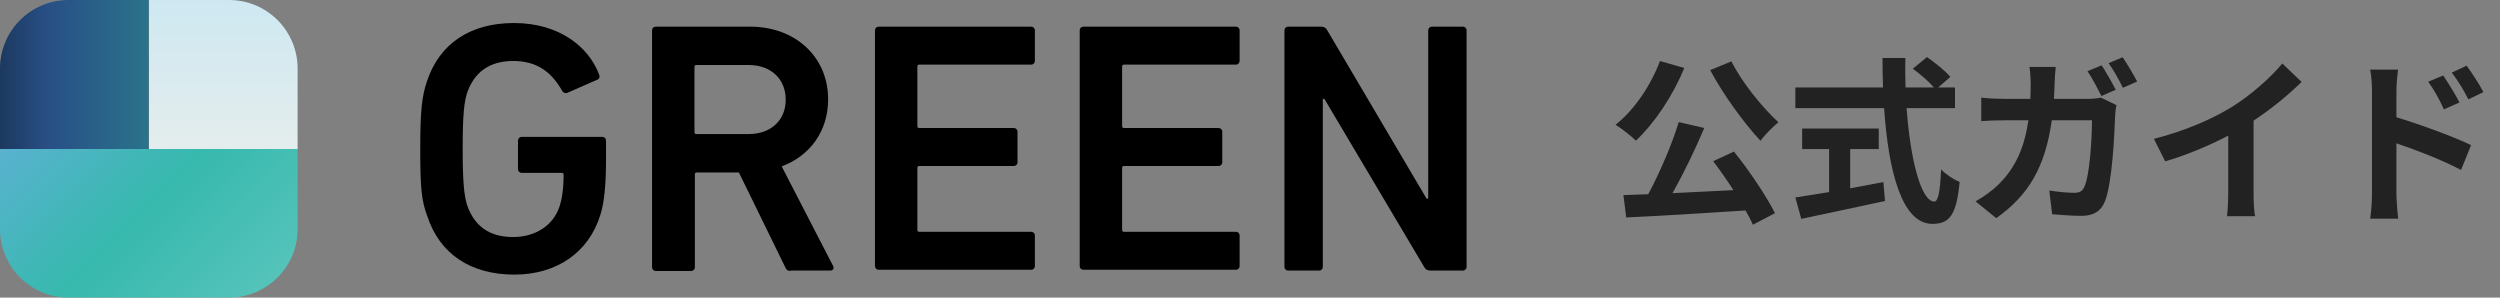 <svg width="168" height="20" viewBox="0 0 168 20" fill="none" xmlns="http://www.w3.org/2000/svg">
<rect x="0" y="0" width="168" height="20" fill="#808080" stroke="none"/>
<path d="M114.924 4.712C115.8 6.356 117.18 8.252 118.308 9.464C118.584 9.068 119.136 8.516 119.508 8.216C118.416 7.208 117.048 5.528 116.352 4.124L114.924 4.712ZM111.552 4.1C110.928 5.768 109.8 7.412 108.564 8.384C108.936 8.612 109.644 9.152 109.932 9.452C111.156 8.312 112.416 6.452 113.184 4.568L111.552 4.1ZM115.128 10.832C115.572 11.42 116.052 12.104 116.484 12.776C115.092 12.848 113.688 12.92 112.392 12.98C113.124 11.684 113.904 10.076 114.528 8.6L112.812 8.204C112.356 9.704 111.528 11.624 110.76 13.052L109.092 13.112L109.284 14.612C111.396 14.516 114.42 14.336 117.3 14.144C117.504 14.492 117.672 14.816 117.792 15.104L119.28 14.324C118.692 13.172 117.564 11.48 116.52 10.184L115.128 10.832ZM124.332 10.016H126.252V8.636H121.104V10.016H122.916V12.908C122.052 13.052 121.26 13.172 120.648 13.268L121.044 14.708C122.592 14.372 124.704 13.94 126.672 13.508L126.564 12.236C125.832 12.38 125.064 12.524 124.332 12.656V10.016ZM131.376 7.268V5.876H130.248L131.064 5.168C130.74 4.772 130.032 4.208 129.492 3.836L128.544 4.616C129.024 4.976 129.624 5.468 129.948 5.876H128.052C128.028 5.228 128.028 4.556 128.04 3.896H126.504C126.504 4.556 126.516 5.228 126.54 5.876H120.648V7.268H126.612C126.9 11.492 127.8 15.044 129.852 15.044C130.992 15.044 131.472 14.492 131.688 12.224C131.292 12.068 130.764 11.72 130.44 11.384C130.38 12.908 130.236 13.544 129.984 13.544C129.108 13.544 128.376 10.772 128.124 7.268H131.376ZM141.228 4.388L140.28 4.784C140.604 5.252 140.964 5.96 141.216 6.452L142.176 6.032C141.948 5.588 141.528 4.832 141.228 4.388ZM142.644 3.848L141.696 4.244C142.032 4.7 142.416 5.396 142.656 5.9L143.616 5.48C143.4 5.06 142.956 4.304 142.644 3.848ZM138.144 4.496H136.38C136.428 4.784 136.464 5.336 136.464 5.6C136.464 5.96 136.452 6.308 136.44 6.644H134.724C134.268 6.644 133.644 6.62 133.14 6.56V8.144C133.656 8.096 134.316 8.084 134.724 8.084H136.308C136.044 9.908 135.444 11.264 134.328 12.368C133.848 12.848 133.248 13.256 132.756 13.532L134.148 14.66C136.296 13.136 137.436 11.264 137.88 8.084H140.58C140.58 9.38 140.424 11.78 140.076 12.536C139.944 12.836 139.776 12.956 139.392 12.956C138.924 12.956 138.3 12.896 137.712 12.8L137.904 14.396C138.48 14.444 139.2 14.504 139.884 14.504C140.712 14.504 141.168 14.18 141.432 13.58C141.948 12.356 142.092 8.996 142.14 7.7C142.14 7.568 142.188 7.268 142.224 7.064L141.18 6.56C140.892 6.62 140.58 6.644 140.28 6.644H138.024C138.048 6.296 138.06 5.948 138.072 5.576C138.084 5.288 138.108 4.784 138.144 4.496ZM144.744 9.332L145.5 10.844C146.976 10.412 148.5 9.764 149.736 9.116V12.956C149.736 13.484 149.7 14.24 149.652 14.528H151.548C151.464 14.228 151.44 13.484 151.44 12.956V8.108C152.604 7.34 153.756 6.404 154.668 5.504L153.372 4.268C152.592 5.216 151.224 6.416 149.988 7.184C148.656 8 146.892 8.78 144.744 9.332ZM164.184 5.072L163.176 5.492C163.62 6.116 163.884 6.596 164.232 7.352L165.276 6.884C165 6.344 164.52 5.576 164.184 5.072ZM165.756 4.412L164.76 4.88C165.204 5.48 165.492 5.924 165.876 6.68L166.884 6.188C166.608 5.648 166.104 4.892 165.756 4.412ZM159.396 13.028C159.396 13.496 159.348 14.228 159.276 14.696H161.16C161.1 14.204 161.04 13.364 161.04 13.028V9.632C162.336 10.064 164.136 10.76 165.384 11.42L166.056 9.752C164.952 9.212 162.636 8.36 161.04 7.88V6.128C161.04 5.624 161.1 5.096 161.148 4.676H159.276C159.36 5.108 159.396 5.696 159.396 6.128V13.028Z" fill="#222222"/>
<path d="M28.241 10.014C28.241 7.436 28.35 6.513 28.676 5.509C29.517 2.904 31.634 1.547 34.537 1.547C37.604 1.547 39.585 3.175 40.263 5.02C40.317 5.129 40.29 5.292 40.155 5.346L38.119 6.242C37.984 6.296 37.848 6.214 37.794 6.133C37.061 4.83 36.084 4.098 34.483 4.098C32.828 4.098 31.851 4.912 31.389 6.242C31.199 6.839 31.091 7.653 31.091 10.014C31.091 12.32 31.199 13.162 31.389 13.786C31.851 15.115 32.8 15.929 34.483 15.929C35.921 15.929 37.169 15.197 37.604 13.867C37.767 13.351 37.875 12.673 37.875 11.75C37.875 11.642 37.821 11.615 37.739 11.615H35.053C34.917 11.615 34.809 11.506 34.809 11.37V9.444C34.809 9.308 34.917 9.199 35.053 9.199H40.48C40.616 9.199 40.724 9.308 40.724 9.444V10.855C40.724 12.212 40.616 13.623 40.345 14.437C39.558 16.988 37.387 18.453 34.564 18.453C31.661 18.453 29.544 17.096 28.703 14.491C28.323 13.487 28.241 12.592 28.241 10.014Z" fill="black"/>
<path d="M53.126 18.209C52.936 18.209 52.828 18.128 52.773 17.965L49.653 11.588H46.83C46.722 11.588 46.695 11.642 46.695 11.723V17.965C46.695 18.1 46.586 18.209 46.45 18.209H44.062C43.927 18.209 43.818 18.1 43.818 17.965V2.035C43.818 1.9 43.927 1.791 44.062 1.791H50.413C53.425 1.791 55.65 3.799 55.65 6.676C55.65 8.82 54.429 10.475 52.529 11.18L55.976 17.856C56.084 18.019 55.976 18.182 55.813 18.182H53.126V18.209ZM52.8 6.703C52.8 5.292 51.797 4.369 50.304 4.369H46.803C46.695 4.369 46.668 4.423 46.668 4.505V8.874C46.668 8.982 46.722 9.009 46.803 9.009H50.304C51.797 9.009 52.8 8.087 52.8 6.703Z" fill="black"/>
<path d="M58.798 2.035C58.798 1.9 58.907 1.791 59.042 1.791H69.3C69.436 1.791 69.544 1.9 69.544 2.035V4.098C69.544 4.233 69.436 4.342 69.3 4.342H61.783C61.675 4.342 61.647 4.396 61.647 4.478V8.467C61.647 8.575 61.702 8.602 61.783 8.602H68.133C68.269 8.602 68.377 8.711 68.377 8.847V10.909C68.377 11.045 68.269 11.153 68.133 11.153H61.783C61.675 11.153 61.647 11.208 61.647 11.289V15.441C61.647 15.55 61.702 15.577 61.783 15.577H69.3C69.436 15.577 69.544 15.685 69.544 15.821V17.883C69.544 18.019 69.436 18.128 69.3 18.128H59.042C58.907 18.128 58.798 18.019 58.798 17.883V2.035Z" fill="black"/>
<path d="M72.556 2.035C72.556 1.9 72.665 1.791 72.8 1.791H83.058C83.194 1.791 83.302 1.9 83.302 2.035V4.098C83.302 4.233 83.194 4.342 83.058 4.342H75.541C75.433 4.342 75.406 4.396 75.406 4.478V8.467C75.406 8.575 75.46 8.602 75.541 8.602H81.891C82.027 8.602 82.136 8.711 82.136 8.847V10.909C82.136 11.045 82.027 11.153 81.891 11.153H75.541C75.433 11.153 75.406 11.208 75.406 11.289V15.441C75.406 15.55 75.46 15.577 75.541 15.577H83.058C83.194 15.577 83.302 15.685 83.302 15.821V17.883C83.302 18.019 83.194 18.128 83.058 18.128H72.8C72.665 18.128 72.556 18.019 72.556 17.883V2.035Z" fill="black"/>
<path d="M86.315 2.035C86.315 1.9 86.423 1.791 86.559 1.791H88.784C88.974 1.791 89.11 1.872 89.191 2.035L95.867 13.351H95.976V2.035C95.976 1.9 96.084 1.791 96.22 1.791H98.309C98.445 1.791 98.554 1.9 98.554 2.035V17.938C98.554 18.073 98.445 18.182 98.309 18.182H96.111C95.921 18.182 95.786 18.1 95.704 17.938L89.001 6.649H88.893V17.938C88.893 18.073 88.784 18.182 88.649 18.182H86.559C86.423 18.182 86.315 18.073 86.315 17.938V2.035Z" fill="black"/>
<path d="M10.014 10.014H0V4.613C0 2.062 2.062 0 4.613 0H9.986V10.014H10.014Z" fill="url(#paint0_linear)"/>
<path d="M15.387 20H4.613C2.062 20 0 17.938 0 15.387V10.014H20V15.387C20 17.938 17.938 20 15.387 20Z" fill="url(#paint1_linear)"/>
<path d="M20 10.014H10.014V0H15.387C17.938 0 20 2.062 20 4.613V10.014Z" fill="url(#paint2_linear)"/>
<defs>
<linearGradient id="paint0_linear" x1="2.04939e-05" y1="5.004" x2="10" y2="5.004" gradientUnits="userSpaceOnUse">
<stop stop-color="#1C395F"/>
<stop offset="0.32" stop-color="#284F86"/>
<stop offset="1" stop-color="#2A738B"/>
</linearGradient>
<linearGradient id="paint1_linear" x1="3.171" y1="6.828" x2="16.82" y2="20.477" gradientUnits="userSpaceOnUse">
<stop stop-color="#59B2CF"/>
<stop offset="0" stop-color="#59B2CF"/>
<stop offset="0.5" stop-color="#37B9AE"/>
<stop offset="1" stop-color="#55C3BA"/>
</linearGradient>
<linearGradient id="paint2_linear" x1="14.997" y1="0" x2="14.997" y2="10" gradientUnits="userSpaceOnUse">
<stop stop-color="#CEE8F1"/>
<stop offset="1" stop-color="#E4EDED"/>
</linearGradient>
</defs>
</svg>
